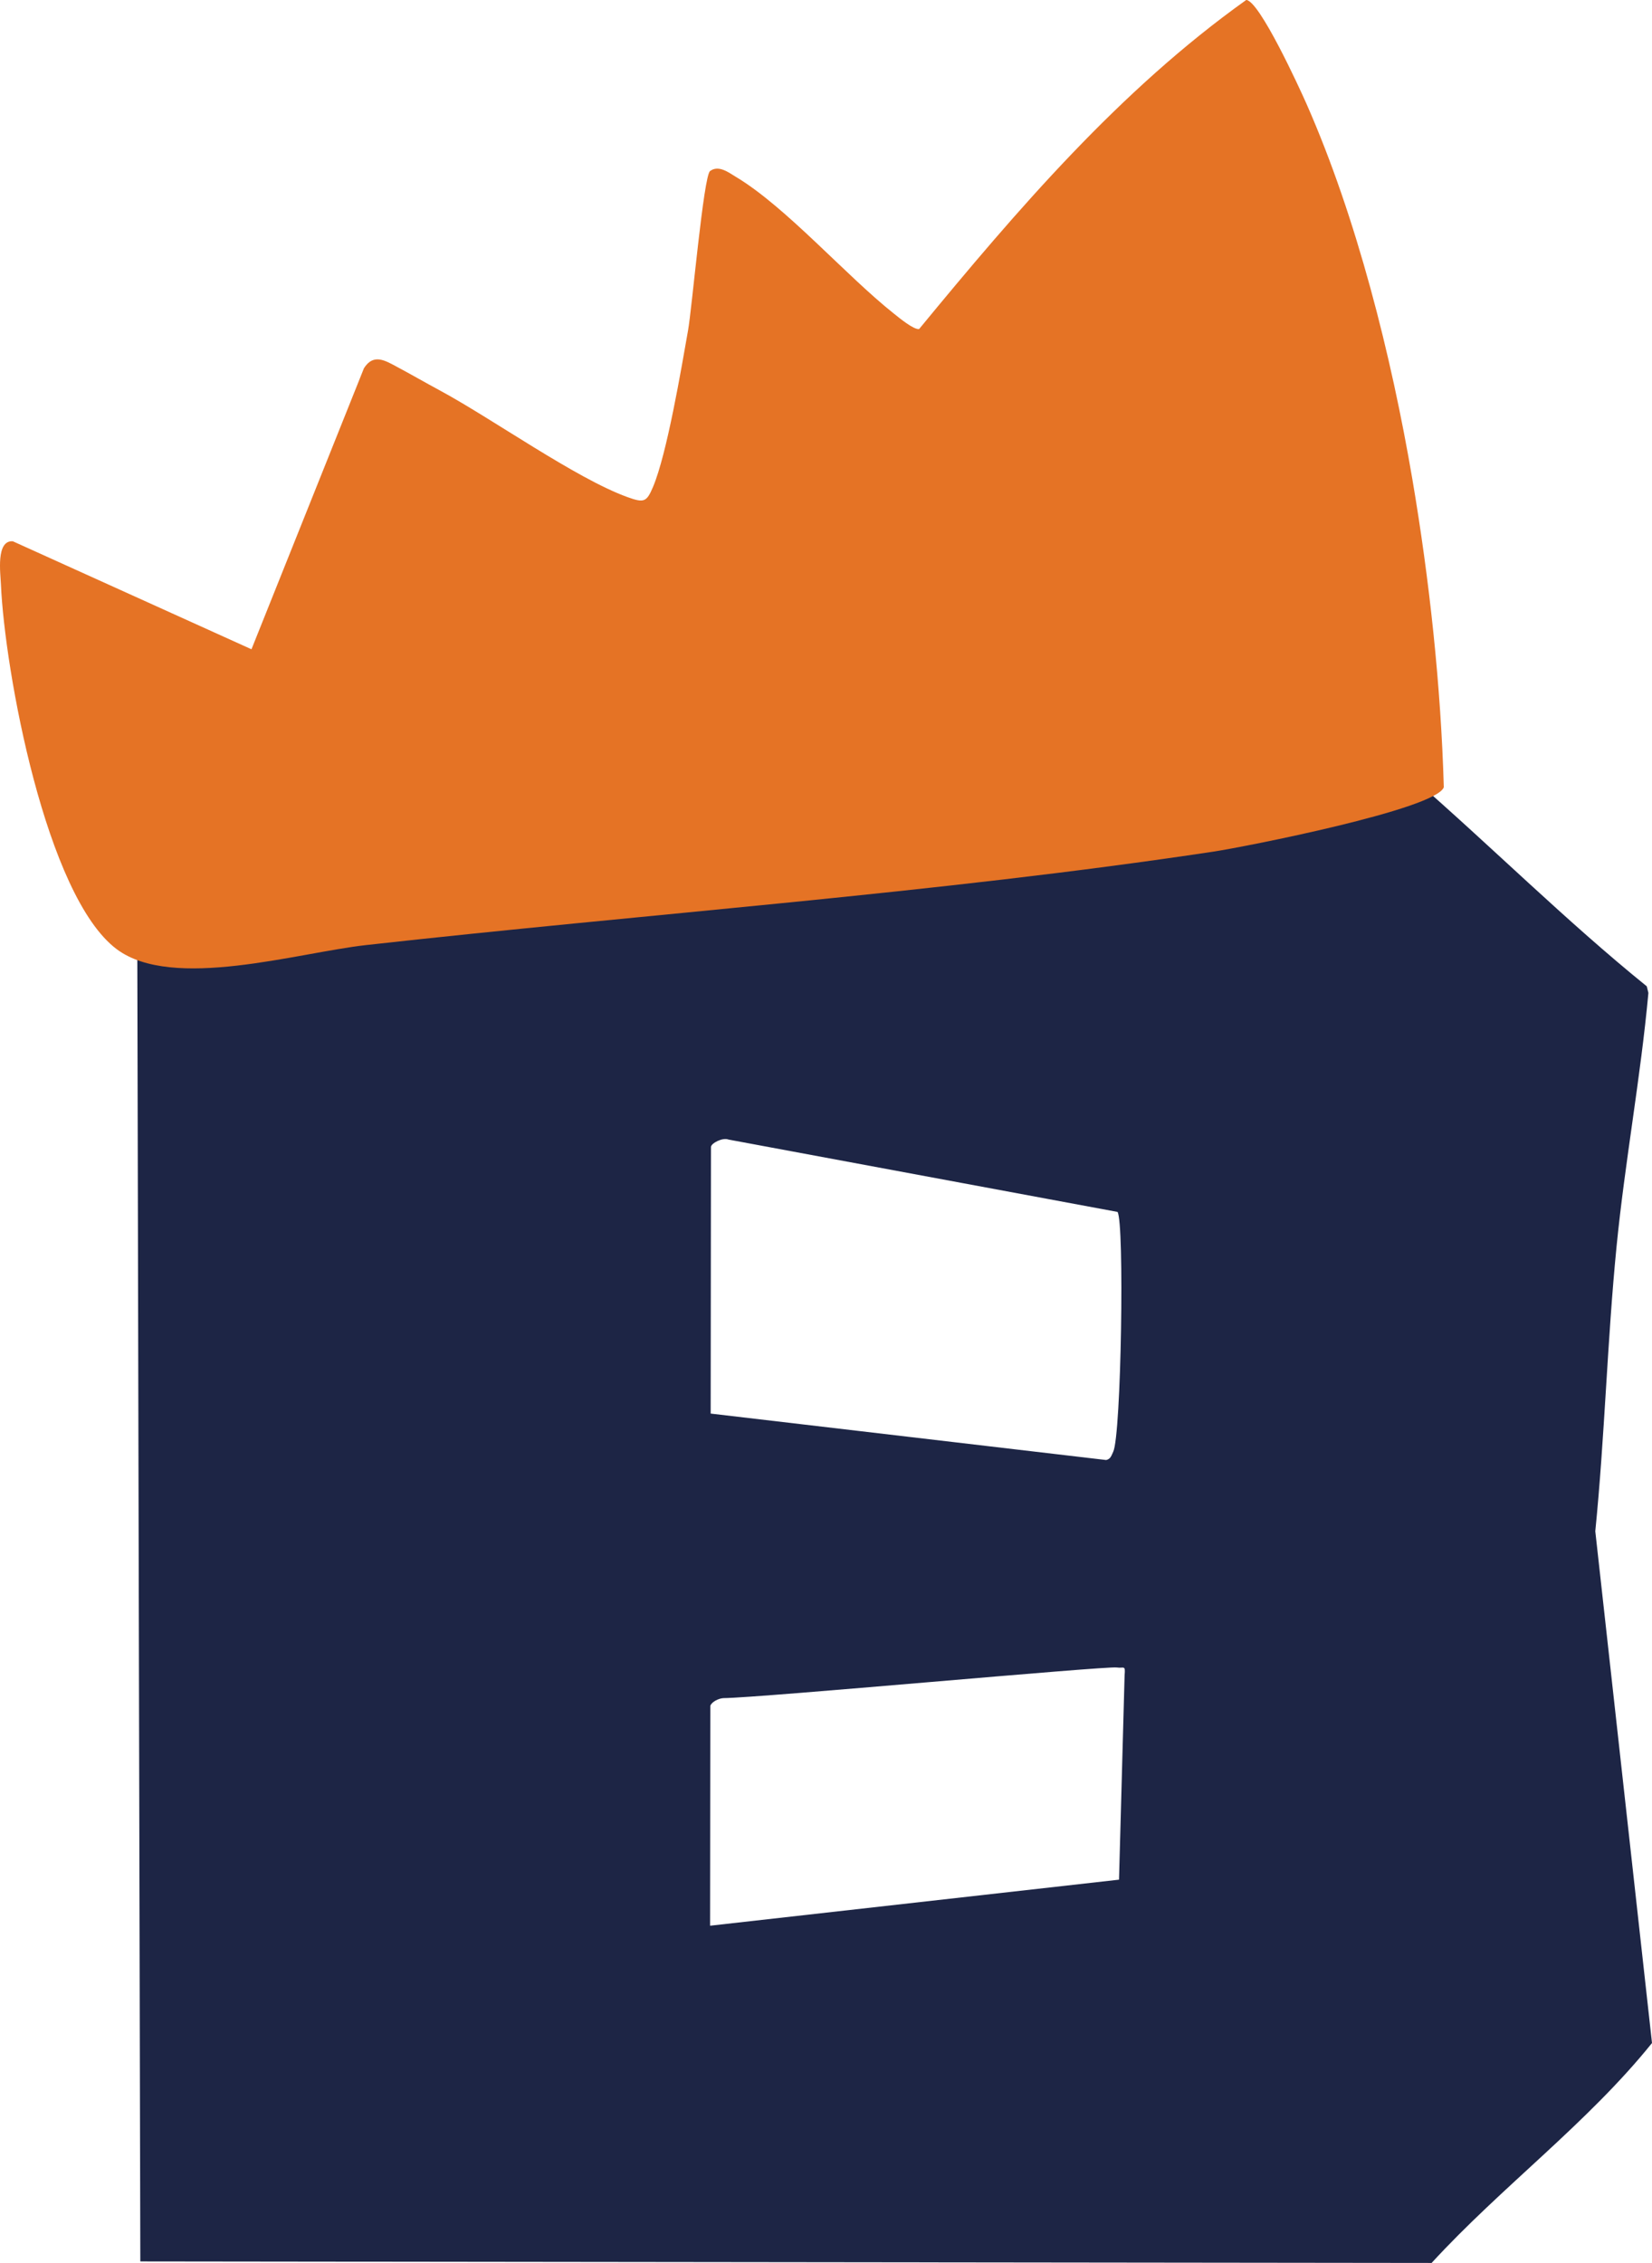<svg viewBox="0 0 284.32 389.27" xmlns="http://www.w3.org/2000/svg" data-name="Layer 2" id="b">
  <defs>
    <style>
      .d {
        fill: #e57325;
      }

      .e {
        fill: #1d2545;
      }
    </style>
  </defs>
  <g data-name="Layer 1" id="c">
    <path d="M243.13,133.84c13.58,11.8,26.35,24.56,40.29,35.83l.28,1.14c-1.34,14.59-4.04,29.06-5.48,43.62-1.61,16.27-2.03,32.74-3.66,48.98l9.76,88.04c-11.14,13.84-25.86,24.68-37.93,37.83l-222.24-.26-.59-255.43,219.57.26ZM122.31,243.17l68.07,7.99c.79-.17.91-.81,1.21-1.42,1.39-2.83,1.95-39.57.74-41.26l-66.97-12.45c-.94-.4-3,.62-3,1.3l-.05,45.83ZM122.25,293.45l-.04,37.82,70.38-7.92.96-35.15c.17-1.86-.13-1.17-1.34-1.35-1.9-.29-61.23,5.21-67.73,5.27-.79.04-2.01.64-2.23,1.33Z" class="e"></path>
    <path d="M68.44,63.17c2.13,1.13,4.76,2.65,7.16,3.94,9.17,4.94,23.46,15.17,32.38,18.4,2.86,1.03,3.3.87,4.41-1.75,2.4-5.69,4.85-20.24,6.03-26.93.68-3.83,2.67-26.59,3.79-27.41,1.49-1.09,3.22.27,4.45,1.01,8.63,5.17,18.93,16.98,27.21,23.54.9.72,3.41,2.79,4.32,2.63,16.93-20.55,34.5-41.07,56.3-56.61,2.29.17,9.13,15.08,10.37,17.88,8.63,19.56,14.62,43.42,18.21,64.52,2.94,17.28,4.92,35.54,5.42,53.03-1.3,3.79-34.29,10.27-39.65,11.08-47.63,7.18-97.8,10.71-145.87,16.08-11.79,1.32-33.24,7.87-42.86.72C7.89,154.2.8,115.3.16,100.54c-.08-1.93-.88-7.61,2.04-7.43l41.08,18.58,19.36-48.35c1.67-2.62,3.7-1.29,5.8-.17Z" class="d"></path>
  </g>
</svg>